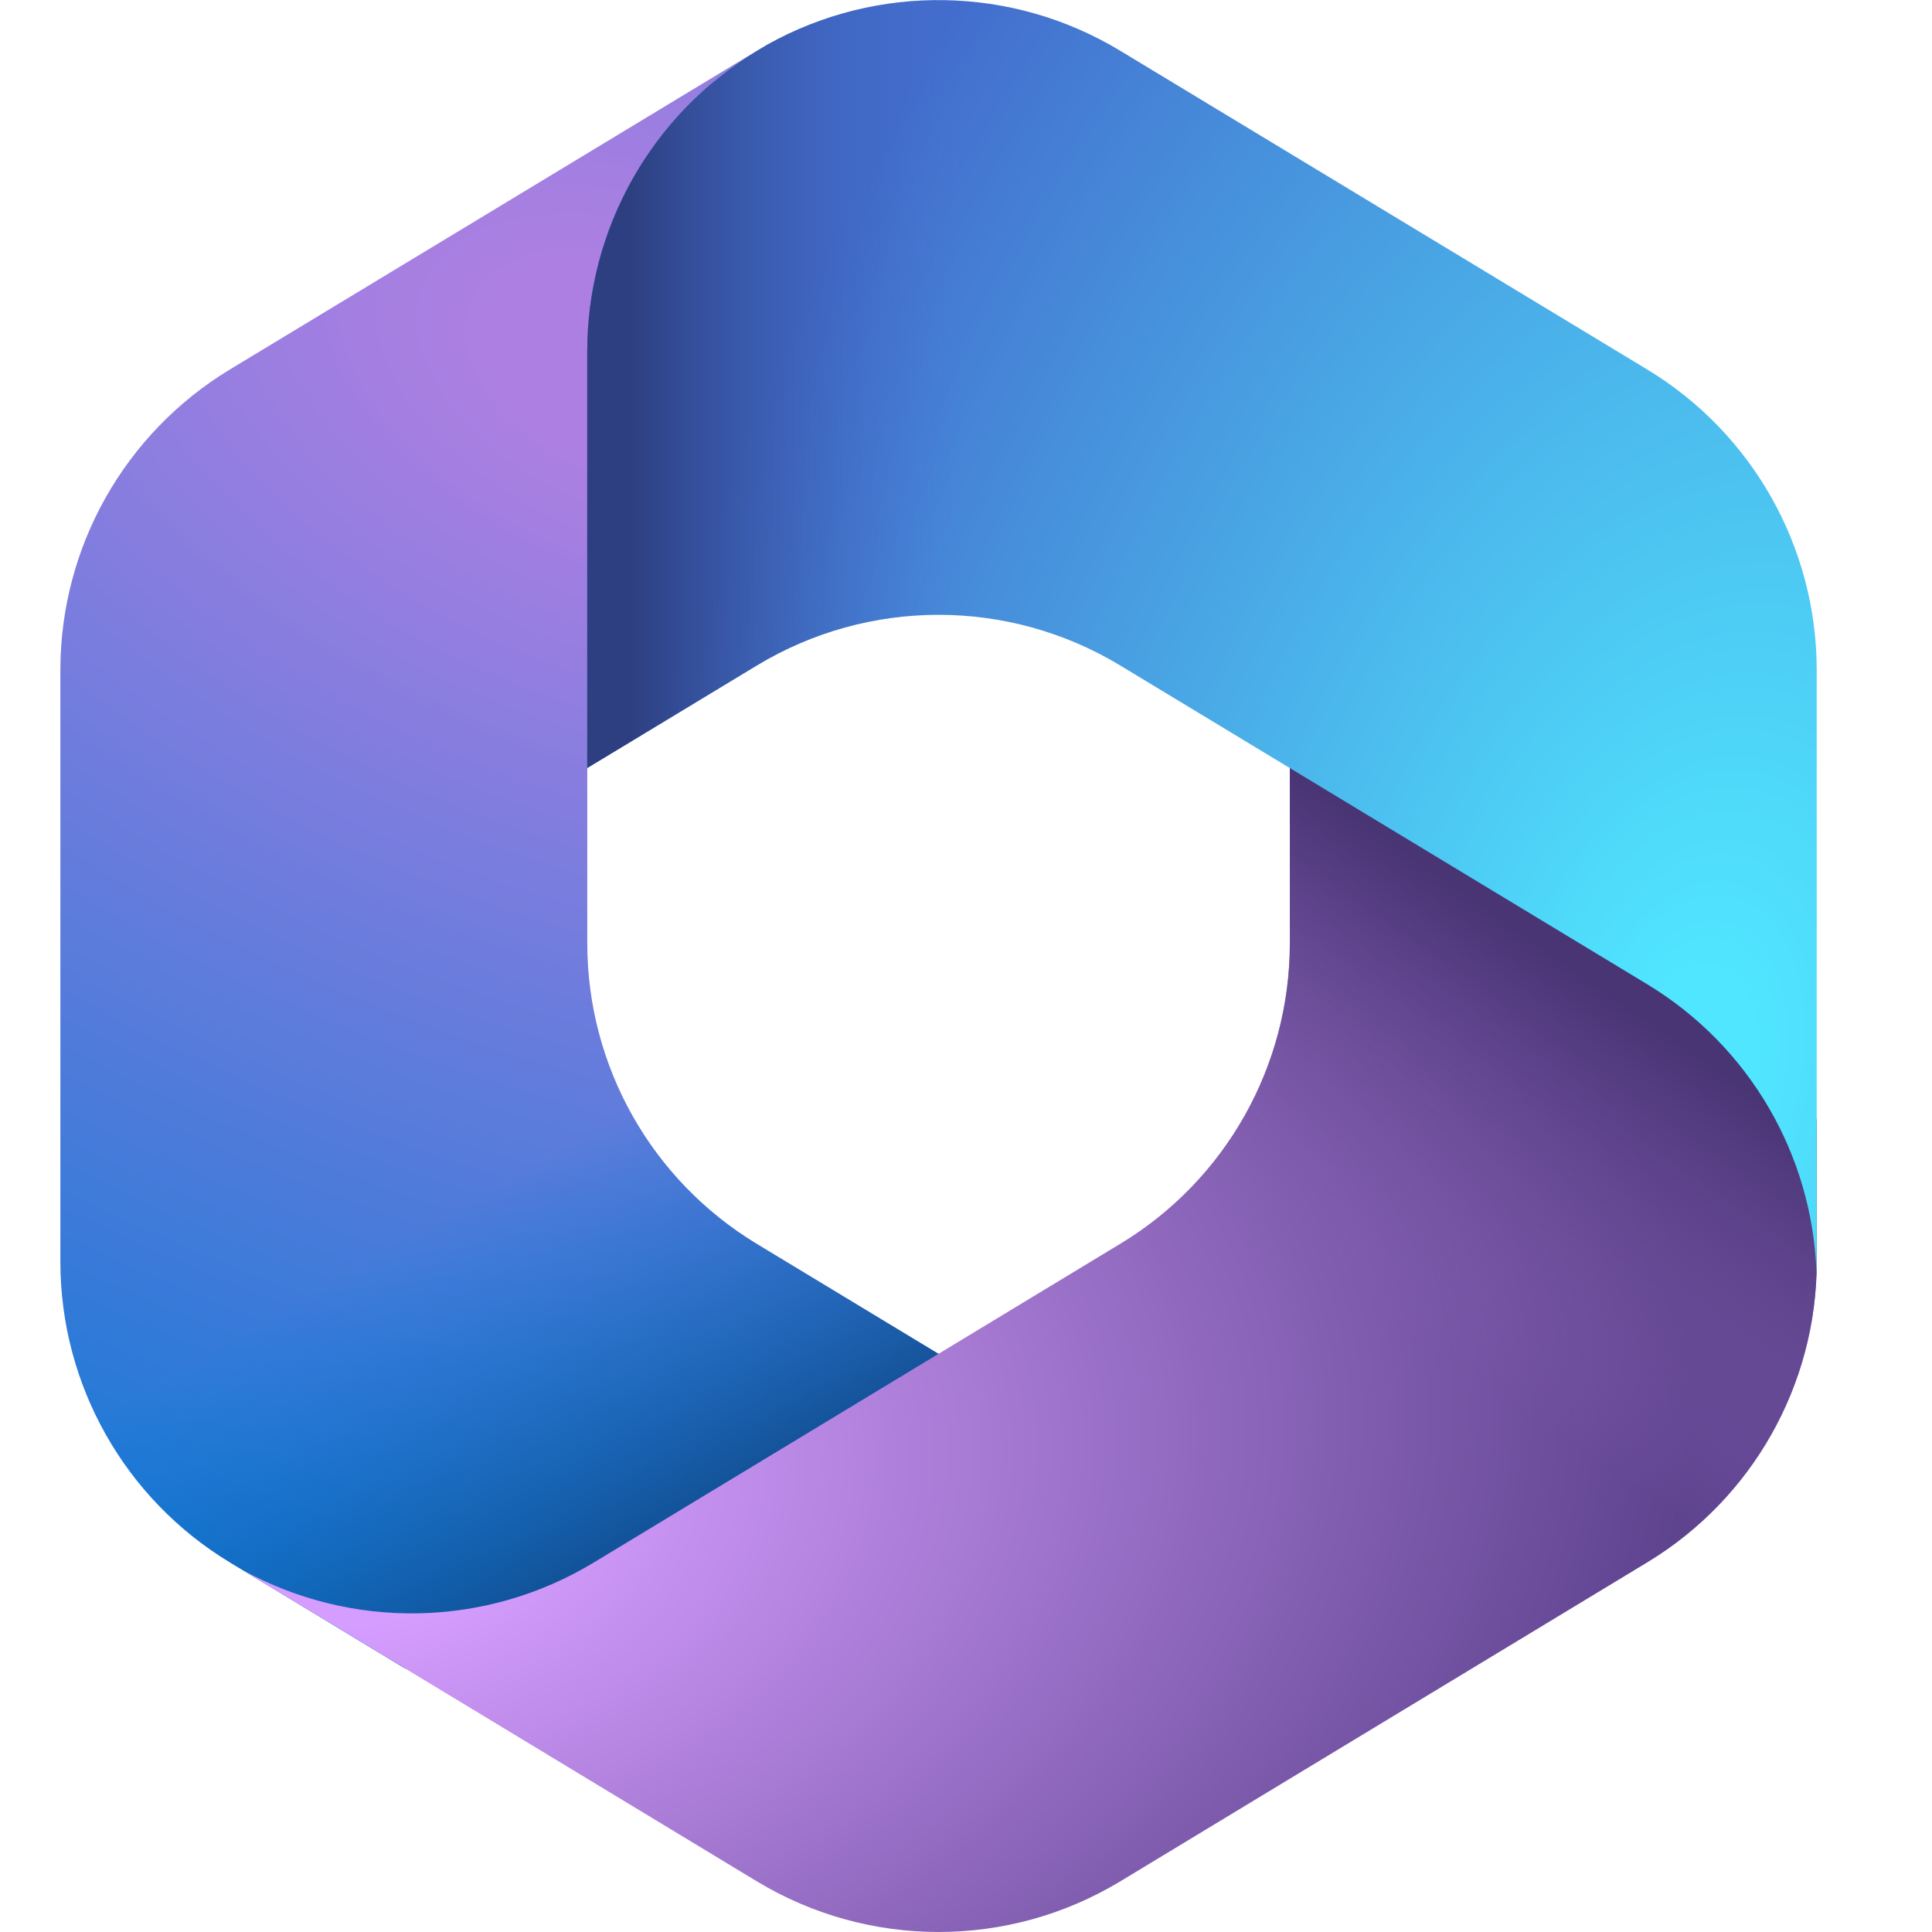 <svg width="40" height="40" viewBox="0 0 40 40" fill="none" xmlns="http://www.w3.org/2000/svg">
<path d="M15.872 0.933L15.668 1.056C15.343 1.253 15.037 1.472 14.751 1.713L15.34 1.298H20.341L21.25 8.182L16.704 12.727L12.159 15.887V19.53C12.159 22.075 13.489 24.434 15.666 25.752L20.451 28.648L10.341 34.546H8.391L4.757 32.346C2.58 31.028 1.25 28.669 1.25 26.124V13.873C1.25 11.328 2.581 8.968 4.759 7.65L15.668 1.052C15.735 1.011 15.803 0.971 15.872 0.933Z" fill="url(#paint0_radial_402_2111)"/>
<path d="M15.872 0.933L15.668 1.056C15.343 1.253 15.037 1.472 14.751 1.713L15.34 1.298H20.341L21.25 8.182L16.704 12.727L12.159 15.887V19.53C12.159 22.075 13.489 24.434 15.666 25.752L20.451 28.648L10.341 34.546H8.391L4.757 32.346C2.58 31.028 1.25 28.669 1.25 26.124V13.873C1.25 11.328 2.581 8.968 4.759 7.65L15.668 1.052C15.735 1.011 15.803 0.971 15.872 0.933Z" fill="url(#paint1_linear_402_2111)"/>
<path d="M26.705 15.455V19.528C26.705 22.072 25.375 24.432 23.198 25.749L12.289 32.353C10.057 33.703 7.281 33.752 5.01 32.499L15.666 38.949C17.981 40.35 20.883 40.35 23.198 38.949L34.107 32.346C36.284 31.028 37.614 28.669 37.614 26.124V23.182L36.705 21.818L26.705 15.455Z" fill="url(#paint2_radial_402_2111)"/>
<path d="M26.705 15.455V19.528C26.705 22.072 25.375 24.432 23.198 25.749L12.289 32.353C10.057 33.703 7.281 33.752 5.01 32.499L15.666 38.949C17.981 40.35 20.883 40.35 23.198 38.949L34.107 32.346C36.284 31.028 37.614 28.669 37.614 26.124V23.182L36.705 21.818L26.705 15.455Z" fill="url(#paint3_linear_402_2111)"/>
<path d="M34.104 7.65L23.195 1.052C20.953 -0.305 18.16 -0.347 15.884 0.926L15.667 1.057C13.489 2.374 12.158 4.734 12.158 7.28V15.901L15.667 13.779C17.981 12.379 20.881 12.379 23.195 13.779L34.104 20.378C36.214 21.654 37.529 23.909 37.609 26.363C37.611 26.283 37.613 26.204 37.613 26.124V13.873C37.613 11.328 36.282 8.968 34.104 7.65Z" fill="url(#paint4_radial_402_2111)"/>
<path d="M34.104 7.65L23.195 1.052C20.953 -0.305 18.16 -0.347 15.884 0.926L15.667 1.057C13.489 2.374 12.158 4.734 12.158 7.28V15.901L15.667 13.779C17.981 12.379 20.881 12.379 23.195 13.779L34.104 20.378C36.214 21.654 37.529 23.909 37.609 26.363C37.611 26.283 37.613 26.204 37.613 26.124V13.873C37.613 11.328 36.282 8.968 34.104 7.65Z" fill="url(#paint5_linear_402_2111)"/>
<defs>
<radialGradient id="paint0_radial_402_2111" cx="0" cy="0" r="1" gradientUnits="userSpaceOnUse" gradientTransform="translate(13.449 7.853) rotate(110.528) scale(30.332 52.906)">
<stop offset="0.064" stop-color="#AE7FE2"/>
<stop offset="1" stop-color="#0078D4"/>
</radialGradient>
<linearGradient id="paint1_linear_402_2111" x1="13.534" y1="32.608" x2="9.206" y2="25.122" gradientUnits="userSpaceOnUse">
<stop stop-color="#114A8B"/>
<stop offset="1" stop-color="#0078D4" stop-opacity="0"/>
</linearGradient>
<radialGradient id="paint2_radial_402_2111" cx="0" cy="0" r="1" gradientUnits="userSpaceOnUse" gradientTransform="translate(7.096 31.228) rotate(-8.367) scale(28.228 18.646)">
<stop offset="0.134" stop-color="#D59DFF"/>
<stop offset="1" stop-color="#5E438F"/>
</radialGradient>
<linearGradient id="paint3_linear_402_2111" x1="34.302" y1="21.252" x2="29.664" y2="27.901" gradientUnits="userSpaceOnUse">
<stop stop-color="#493474"/>
<stop offset="1" stop-color="#8C66BA" stop-opacity="0"/>
</linearGradient>
<radialGradient id="paint4_radial_402_2111" cx="0" cy="0" r="1" gradientUnits="userSpaceOnUse" gradientTransform="translate(34.936 22.276) rotate(-165.772) scale(22.657 38.141)">
<stop offset="0.058" stop-color="#50E6FF"/>
<stop offset="1" stop-color="#436DCD"/>
</radialGradient>
<linearGradient id="paint5_linear_402_2111" x1="13.045" y1="0.961" x2="19.873" y2="0.961" gradientUnits="userSpaceOnUse">
<stop stop-color="#2D3F80"/>
<stop offset="1" stop-color="#436DCD" stop-opacity="0"/>
</linearGradient>
</defs>
</svg>
